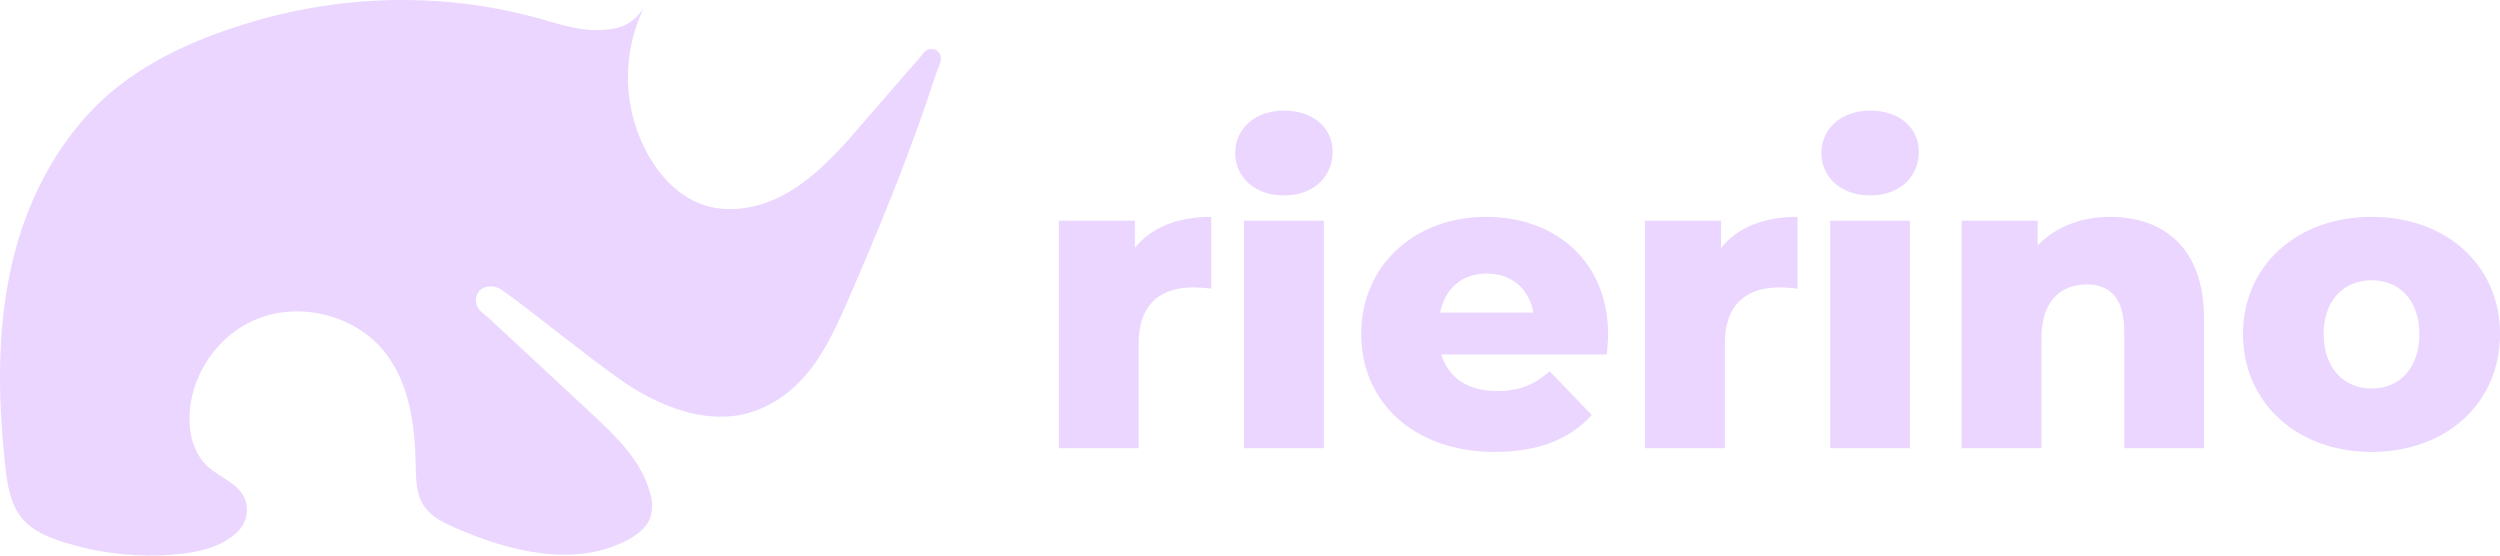 <svg width="180" height="40" viewBox="0 0 180 40" fill="none" xmlns="http://www.w3.org/2000/svg">
<path d="M67.641 3.839C67.59 3.76 67.523 3.692 67.445 3.641C67.367 3.589 67.279 3.553 67.187 3.537C66.697 3.445 66.469 3.85 66.226 4.148C65.935 4.505 65.618 4.839 65.314 5.187L62.448 8.492L61.08 10.074C59.711 11.574 58.252 13.045 56.453 14.018C54.655 14.99 52.444 15.409 50.526 14.709C48.839 14.101 47.555 12.711 46.689 11.192C45.782 9.588 45.276 7.789 45.213 5.948C45.151 4.107 45.535 2.278 46.332 0.616C45.382 1.978 44.326 2.135 43.013 2.166C41.612 2.2 40.254 1.737 38.905 1.355C36.124 0.575 33.26 0.129 30.373 0.026C26.057 -0.134 21.745 0.444 17.623 1.735C13.664 2.956 9.767 4.754 6.84 7.704C4.027 10.552 2.135 14.198 1.109 18.005C-0.25 23.057 -0.188 28.381 0.382 33.58C0.528 34.909 0.739 36.324 1.617 37.353C2.359 38.224 3.478 38.695 4.583 39.035C6.866 39.756 9.257 40.077 11.649 39.984C13.465 39.899 15.725 39.642 17.081 38.306C17.385 38.025 17.602 37.664 17.708 37.265C17.814 36.865 17.803 36.444 17.678 36.05C17.536 35.644 17.283 35.284 16.948 35.013C16.17 34.337 15.163 33.977 14.532 33.126C14.044 32.447 13.748 31.649 13.678 30.815C13.357 27.546 15.435 24.187 18.544 22.951C21.653 21.715 25.535 22.704 27.634 25.269C29.467 27.51 29.875 30.548 29.929 33.417C29.948 34.484 29.95 35.629 30.575 36.502C31.08 37.212 31.904 37.62 32.717 37.975C36.651 39.717 41.367 40.89 45.167 38.887C45.874 38.507 46.558 37.998 46.824 37.26C46.995 36.686 46.99 36.074 46.808 35.503C46.204 33.193 44.36 31.423 42.596 29.781C40.155 27.502 37.707 25.243 35.26 22.964C34.914 22.643 34.394 22.353 34.299 21.886C34.06 20.707 35.331 20.283 36.176 20.9C38.983 22.941 41.633 25.165 44.533 27.242C47.382 29.283 51.344 30.945 54.841 29.393C58.273 27.874 59.737 24.646 61.139 21.419C61.636 20.279 62.126 19.135 62.609 17.986C63.093 16.837 63.565 15.69 64.024 14.545C64.484 13.399 64.931 12.248 65.365 11.094C65.8 9.939 66.217 8.784 66.617 7.628C66.797 7.102 66.976 6.576 67.151 6.047C67.255 5.728 67.36 5.409 67.472 5.097C67.62 4.702 67.897 4.249 67.641 3.839Z" fill="#EAD6FF"/>
<path d="M87.212 15.614V20.783C86.781 20.725 86.347 20.695 85.913 20.692C83.584 20.692 81.981 21.871 81.981 24.741V32.268H76.237V15.886H81.709V17.851C82.889 16.37 84.794 15.614 87.212 15.614Z" fill="#EAD6FF"/>
<path d="M88.935 11.019C88.935 9.294 90.327 7.964 92.443 7.964C94.559 7.964 95.949 9.204 95.949 10.926C95.949 12.742 94.559 14.071 92.443 14.071C90.327 14.071 88.935 12.743 88.935 11.019ZM89.571 15.886H95.315V32.268H89.571V15.886Z" fill="#EAD6FF"/>
<path d="M115.693 25.527H103.78C104.264 27.189 105.679 28.157 107.801 28.157C109.404 28.157 110.46 27.703 111.581 26.737L114.605 29.879C113.032 31.632 110.734 32.538 107.621 32.538C101.784 32.538 98.006 28.941 98.006 24.045C98.006 19.117 101.845 15.612 107.015 15.612C111.852 15.612 115.784 18.694 115.784 24.105C115.784 24.531 115.723 25.074 115.693 25.527ZM103.689 22.505H110.401C110.099 20.783 108.829 19.695 107.045 19.695C105.262 19.695 104.021 20.783 103.689 22.505Z" fill="#EAD6FF"/>
<path d="M129.42 15.614V20.783C128.988 20.725 128.554 20.695 128.119 20.692C125.79 20.692 124.189 21.871 124.189 24.741V32.268H118.443V15.886H123.915V17.851C125.095 16.37 127 15.614 129.42 15.614Z" fill="#EAD6FF"/>
<path d="M131.142 11.019C131.142 9.294 132.533 7.964 134.649 7.964C136.765 7.964 138.157 9.204 138.157 10.926C138.157 12.742 136.766 14.071 134.649 14.071C132.531 14.071 131.142 12.743 131.142 11.019ZM131.777 15.886H137.517V32.268H131.777V15.886Z" fill="#EAD6FF"/>
<path d="M158.685 22.898V32.268H152.942V23.834C152.942 21.477 151.912 20.481 150.25 20.481C148.406 20.481 146.985 21.62 146.985 24.348V32.268H141.24V15.886H146.712V17.669C148.013 16.319 149.863 15.614 151.912 15.614C155.751 15.614 158.685 17.821 158.685 22.898Z" fill="#EAD6FF"/>
<path d="M161.496 24.047C161.496 19.119 165.398 15.614 170.748 15.614C176.161 15.614 180 19.119 180 24.047C180 29.002 176.161 32.539 170.748 32.539C165.398 32.539 161.496 29.002 161.496 24.047ZM174.196 24.047C174.196 21.578 172.714 20.177 170.748 20.177C168.813 20.177 167.303 21.569 167.303 24.047C167.303 26.555 168.813 27.975 170.748 27.975C172.714 27.975 174.196 26.555 174.196 24.047Z" fill="#EAD6FF"/>
</svg>

